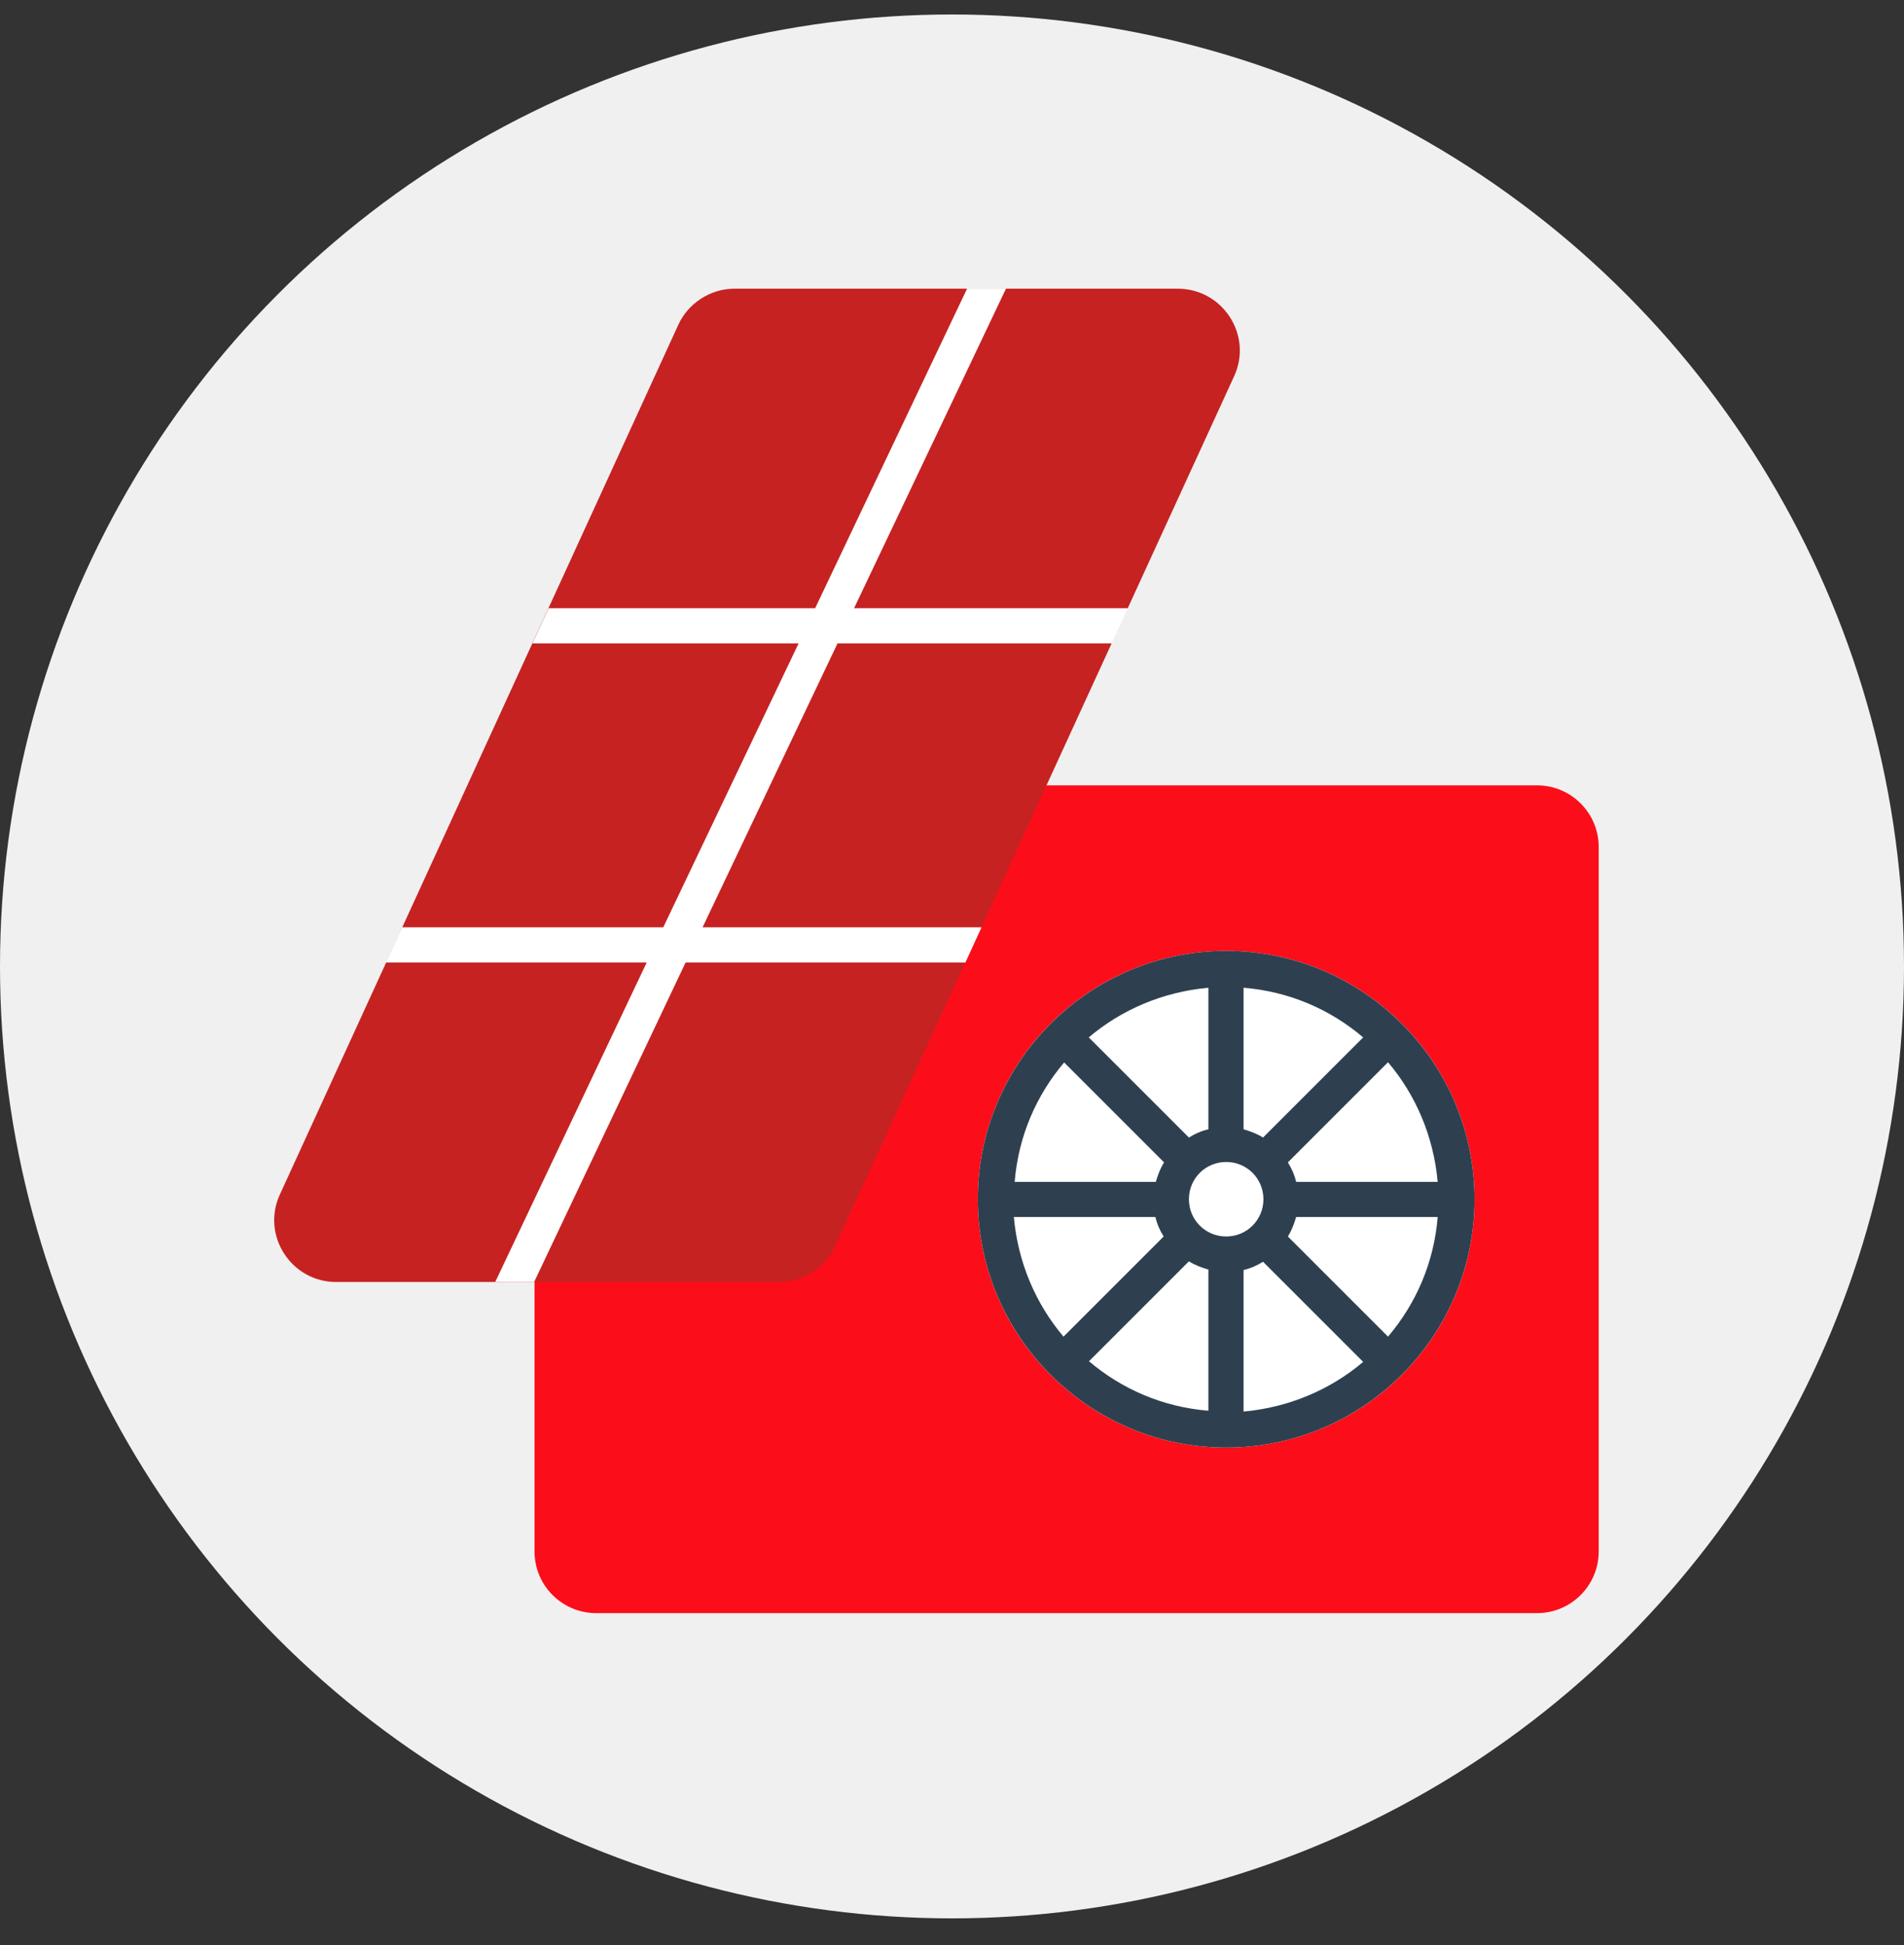<svg width="46" height="47" viewBox="0 0 46 47" fill="none" xmlns="http://www.w3.org/2000/svg">
<rect x="0" y="0" width="46" height="47" fill="#333333" stroke="none"/>
<g clip-path="url(#clip0_2058_232)">
<circle cx="23" cy="23.35" r="23" fill="#F0F0F0"/>
<g clip-path="url(#clip1_2058_232)">
<path d="M37.134 18.975H14.404C13.581 18.975 12.914 19.642 12.914 20.465V37.485C12.914 38.308 13.581 38.975 14.404 38.975H37.134C37.956 38.975 38.624 38.308 38.624 37.485V20.465C38.624 19.642 37.956 18.975 37.134 18.975Z" fill="#FC0D1A"/>
<path d="M17.754 6.975H28.454C29.544 6.975 30.274 8.105 29.814 9.095L20.184 30.095C19.944 30.625 19.404 30.975 18.824 30.975H8.124C7.034 30.975 6.304 29.845 6.764 28.855L16.384 7.855C16.624 7.325 17.164 6.975 17.744 6.975H17.754Z" fill="#C62222"/>
<path d="M24.304 6.975H23.364L19.694 14.695H13.254L12.864 15.545H19.294L16.024 22.405H9.714L9.324 23.255H15.624L11.964 30.975H12.904L16.564 23.255H23.324L23.714 22.405H16.974L20.234 15.545H26.864L27.254 14.695H20.634L24.304 6.975Z" fill="white"/>
<path d="M29.624 34.975C32.937 34.975 35.624 32.289 35.624 28.975C35.624 25.661 32.937 22.975 29.624 22.975C26.31 22.975 23.624 25.661 23.624 28.975C23.624 32.289 26.31 34.975 29.624 34.975Z" fill="white"/>
<path d="M29.624 22.975C26.314 22.975 23.624 25.665 23.624 28.975C23.624 32.285 26.314 34.975 29.624 34.975C32.934 34.975 35.624 32.285 35.624 28.975C35.624 25.665 32.934 22.975 29.624 22.975ZM34.734 28.555H31.314C31.274 28.385 31.204 28.225 31.114 28.085L33.534 25.665C34.204 26.455 34.634 27.455 34.734 28.555ZM29.624 29.875C29.124 29.875 28.724 29.475 28.724 28.975C28.724 28.475 29.124 28.075 29.624 28.075C30.124 28.075 30.524 28.475 30.524 28.975C30.524 29.475 30.124 29.875 29.624 29.875ZM32.934 25.065L30.514 27.485C30.374 27.395 30.214 27.335 30.044 27.285V23.865C31.144 23.955 32.134 24.385 32.934 25.065ZM29.194 23.865V27.285C29.024 27.325 28.864 27.395 28.724 27.485L26.304 25.065C27.094 24.395 28.094 23.965 29.194 23.865ZM25.704 25.665L28.124 28.085C28.034 28.225 27.974 28.385 27.924 28.555H24.514C24.604 27.455 25.034 26.465 25.714 25.665H25.704ZM24.504 29.405H27.914C27.954 29.575 28.024 29.735 28.114 29.875L25.694 32.295C25.024 31.505 24.594 30.505 24.494 29.405H24.504ZM26.304 32.895L28.724 30.475C28.864 30.565 29.024 30.625 29.194 30.675V34.085C28.094 33.995 27.104 33.565 26.304 32.885V32.895ZM30.044 34.095V30.685C30.214 30.645 30.374 30.575 30.514 30.485L32.934 32.905C32.144 33.575 31.144 34.005 30.044 34.105V34.095ZM33.534 32.295L31.114 29.875C31.204 29.735 31.264 29.575 31.314 29.405H34.734C34.644 30.505 34.214 31.495 33.534 32.295Z" fill="#2E404F"/>
</g>
</g>
<defs>
<clipPath id="clip0_2058_232">
<rect width="46" height="46" fill="white" transform="translate(0 0.35)"/>
</clipPath>
<clipPath id="clip1_2058_232">
<rect width="32" height="32" fill="white" transform="translate(6.624 6.975)"/>
</clipPath>
</defs>
</svg>
